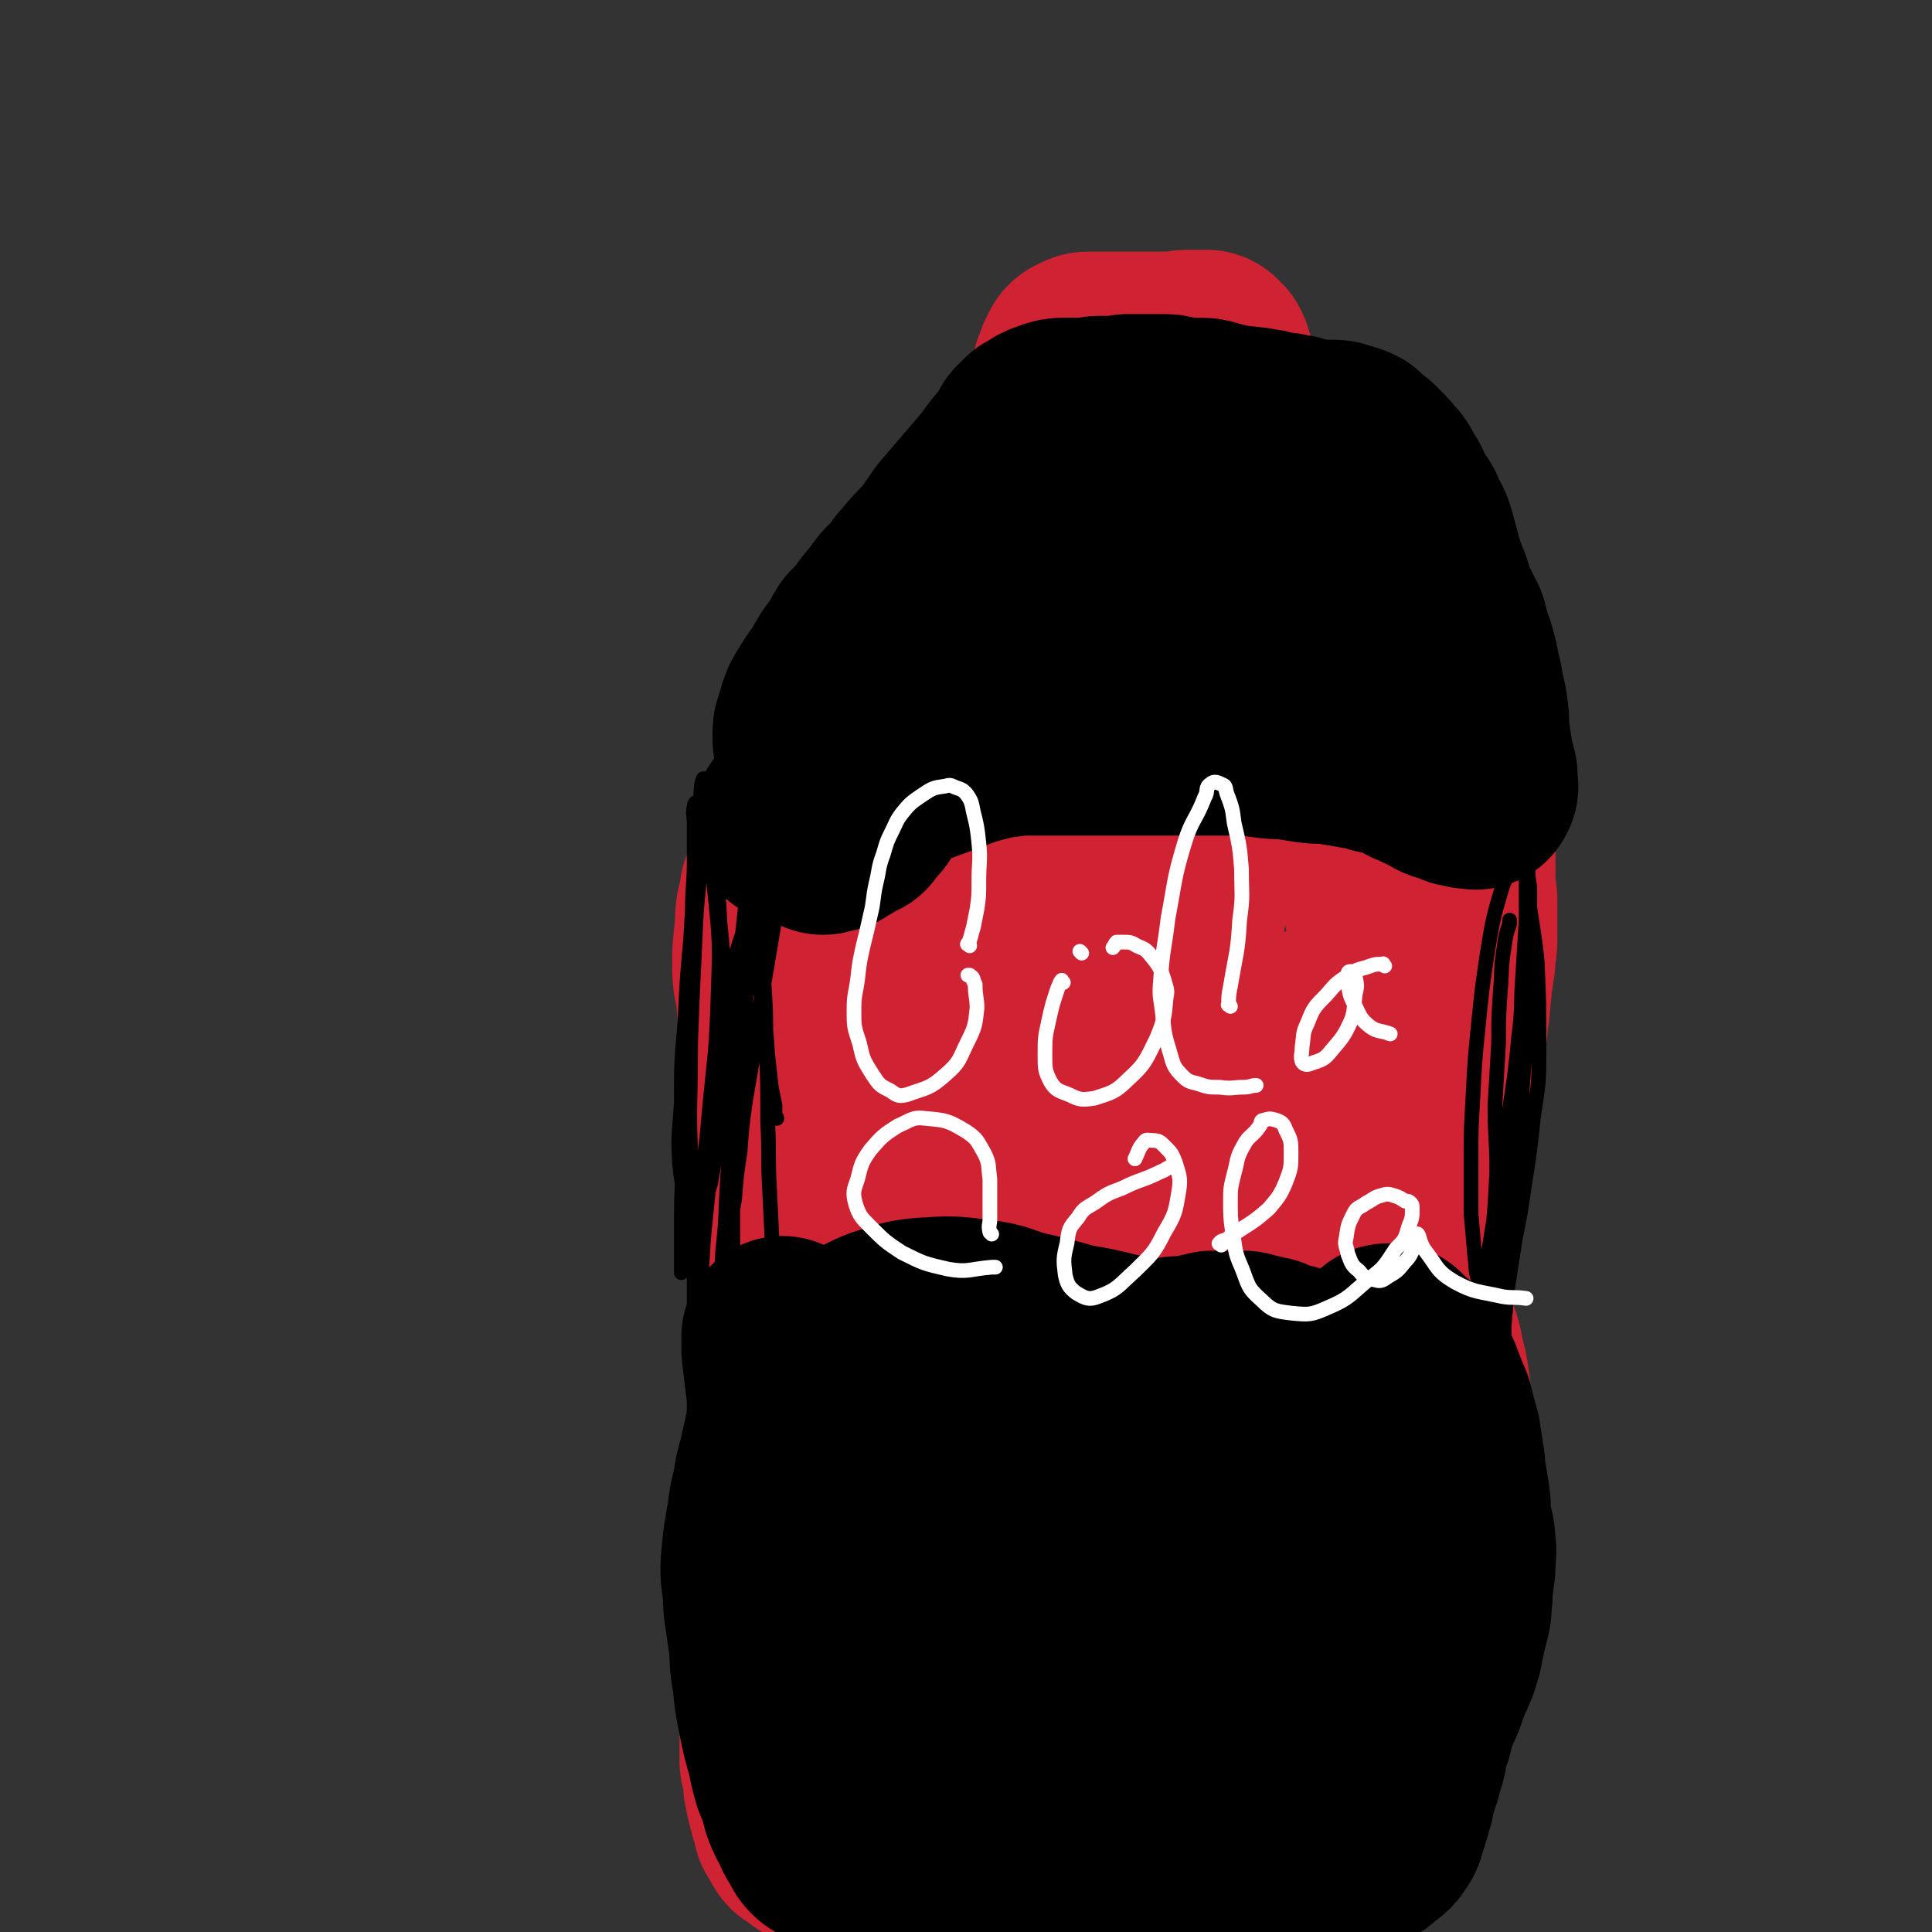 <svg viewBox='0 0 1052 1052' version='1.1' xmlns='http://www.w3.org/2000/svg' xmlns:xlink='http://www.w3.org/1999/xlink'><rect x="0" y="0" width="1052" height="1052" fill="#333333" stroke="none"/><g fill='none' stroke='#CF2233' stroke-width='110' stroke-linecap='round' stroke-linejoin='round'><path d='M441,589c-1,-1 -1,-2 -1,-1 -1,1 0,2 0,4 0,4 0,4 0,8 0,7 0,7 0,15 0,7 0,7 0,15 0,5 0,5 0,10 0,5 0,5 -1,9 0,3 -1,3 -1,7 0,2 0,2 0,5 0,2 0,2 0,5 0,3 0,3 0,6 0,3 0,3 0,6 0,3 0,3 0,7 0,6 0,6 0,11 0,5 0,5 0,10 0,6 0,6 -1,11 0,4 -1,4 -1,7 0,4 0,4 0,7 0,2 0,2 0,5 0,2 0,2 0,4 0,4 0,4 0,7 0,4 -1,4 -1,8 0,5 0,5 0,9 0,5 0,5 -1,10 0,3 -1,3 -1,7 0,3 0,3 0,7 0,2 0,2 0,5 0,4 0,4 0,7 0,4 0,4 0,7 0,4 0,4 0,7 0,4 0,4 0,7 0,4 -1,4 -1,8 0,5 0,5 0,9 -1,5 -1,5 -1,11 -1,4 -1,4 -1,9 0,3 0,3 0,6 0,3 0,3 0,6 0,3 0,3 0,6 0,3 0,3 0,7 0,3 0,3 -1,6 0,3 0,3 -1,6 0,3 -1,3 -1,6 0,3 0,3 -1,6 0,3 0,3 -1,5 0,2 0,2 0,5 0,2 0,2 0,4 0,2 0,2 0,4 0,1 0,1 0,3 0,1 0,1 0,2 0,1 0,1 0,3 0,1 0,1 0,3 0,1 0,1 0,3 0,1 0,1 0,3 0,1 0,1 0,3 0,2 0,2 0,4 0,3 0,3 0,5 0,3 0,3 0,5 0,2 1,2 1,4 1,3 1,3 1,5 0,2 0,2 0,4 1,3 1,3 1,5 1,2 1,2 1,4 1,2 1,2 1,4 1,2 1,2 1,3 1,2 1,2 1,3 0,2 0,2 1,3 1,2 1,1 2,3 0,1 0,1 1,2 0,1 0,1 1,1 1,1 1,1 2,1 1,0 1,0 2,1 1,1 0,1 1,2 1,0 1,0 2,1 1,1 1,1 3,2 1,0 1,0 2,1 1,0 1,0 3,1 1,1 1,1 3,2 2,1 2,0 4,1 2,1 1,1 3,2 2,1 2,1 4,2 1,1 2,1 3,1 2,1 2,1 4,1 2,0 2,0 3,0 2,0 2,1 3,1 2,0 2,0 3,0 2,0 2,0 3,0 2,0 2,0 4,0 2,0 2,0 4,0 3,0 3,0 6,0 4,0 4,0 7,0 3,0 3,0 6,0 4,0 4,0 8,0 3,0 3,0 6,0 4,1 4,1 7,1 3,0 3,0 5,0 3,0 3,0 5,0 3,0 3,0 5,0 2,0 2,0 5,0 2,0 2,0 4,1 3,0 3,0 6,0 2,0 2,0 5,0 3,0 3,1 7,1 3,0 3,0 6,0 2,0 2,1 5,1 3,0 3,0 6,0 3,0 3,0 6,0 2,0 2,0 4,0 2,0 2,0 4,0 2,0 2,0 4,0 2,0 2,0 4,0 2,0 2,0 4,0 2,0 2,0 4,0 2,0 2,0 5,0 2,0 2,0 4,0 1,0 1,0 3,0 2,0 2,0 4,0 2,0 2,0 3,0 2,0 2,0 3,0 2,0 2,0 4,0 2,0 2,0 4,0 2,0 2,0 3,0 2,0 2,0 4,0 2,0 2,0 4,0 1,0 1,0 3,0 1,0 1,0 3,0 1,0 1,0 3,0 1,0 1,0 3,0 1,0 1,0 2,0 2,0 2,0 4,0 2,0 2,0 3,0 2,0 2,0 3,0 1,0 1,0 2,0 1,0 1,0 2,0 0,0 0,0 1,0 1,0 1,0 1,-1 1,0 1,0 2,-1 1,0 1,-1 1,-1 1,-1 1,-1 2,-2 1,-1 1,-1 2,-2 0,-2 0,-2 1,-3 1,-2 2,-2 3,-5 1,-3 1,-3 2,-6 1,-3 0,-3 1,-7 1,-4 1,-4 1,-8 1,-4 1,-4 1,-8 0,-3 0,-3 0,-7 0,-3 0,-3 0,-6 0,-3 0,-3 0,-7 0,-3 0,-3 0,-6 0,-4 0,-4 0,-8 0,-5 0,-5 0,-10 0,-4 0,-4 0,-8 0,-4 0,-4 0,-7 0,-4 0,-4 0,-8 0,-3 0,-3 0,-7 0,-2 0,-2 0,-5 0,-3 0,-3 0,-5 0,-3 0,-3 0,-6 0,-2 0,-2 0,-4 0,-3 0,-3 0,-5 0,-3 0,-3 0,-6 0,-4 0,-4 0,-7 0,-4 0,-4 0,-7 0,-4 0,-4 0,-7 0,-3 1,-3 1,-6 0,-3 0,-3 0,-6 0,-3 0,-3 0,-6 0,-2 0,-2 0,-5 0,-2 0,-2 0,-5 0,-3 0,-3 0,-7 0,-2 0,-3 0,-5 0,-4 1,-4 1,-8 0,-4 0,-5 0,-9 0,-4 0,-4 0,-8 0,-4 0,-4 0,-8 0,-4 0,-4 0,-7 0,-4 0,-4 -1,-8 0,-3 0,-3 -1,-6 0,-3 -1,-3 -1,-5 0,-3 0,-3 0,-6 -1,-2 -1,-2 -1,-5 0,-3 0,-3 0,-6 0,-2 0,-2 0,-4 0,-3 0,-3 0,-5 0,-3 0,-3 0,-6 0,-3 0,-3 0,-6 0,-3 0,-3 0,-6 0,-3 0,-3 0,-6 0,-2 0,-2 0,-4 0,-3 -1,-3 -1,-6 0,-2 0,-2 0,-4 0,-3 0,-3 0,-5 0,-3 0,-3 0,-5 0,-3 0,-3 0,-6 0,-3 0,-3 0,-6 0,-4 0,-4 0,-8 0,-5 0,-5 0,-9 0,-5 0,-5 0,-10 0,-4 0,-4 0,-9 0,-4 0,-5 0,-9 0,-4 -1,-3 -1,-7 0,-4 0,-4 0,-8 0,-4 0,-4 0,-7 0,-4 0,-4 0,-8 0,-4 0,-4 0,-8 0,-3 0,-3 0,-6 0,-3 0,-3 0,-5 0,-2 0,-2 0,-4 0,-2 0,-2 0,-4 0,-1 0,-1 0,-2 0,-1 0,-1 0,-1 0,-1 0,-1 0,-1 '/><path d='M441,594c-1,-1 -1,-1 -1,-1 -1,-2 0,-2 0,-4 -1,-7 -1,-7 -2,-14 -1,-9 -1,-9 -1,-17 0,-12 0,-12 0,-23 0,-10 0,-10 0,-19 0,-5 1,-5 1,-9 0,-3 0,-3 0,-6 0,-2 0,-2 0,-4 0,-1 0,-2 0,-3 1,-3 1,-4 2,-5 1,-1 2,0 2,1 1,8 0,8 0,17 -1,21 -1,21 -3,42 -1,17 -2,17 -4,34 -1,9 0,10 -1,19 0,3 0,3 -1,5 0,1 -1,2 -1,2 -1,-1 -1,-2 -1,-4 -2,-9 -2,-9 -3,-18 -2,-12 -2,-12 -3,-24 -1,-10 -1,-10 -2,-21 -1,-8 -2,-8 -2,-16 0,-8 0,-8 1,-17 1,-7 0,-7 1,-13 1,-4 1,-3 2,-7 0,-2 0,-2 0,-3 1,-2 2,-2 3,-2 1,-1 2,-1 3,-1 0,0 -1,0 -1,1 1,3 1,3 2,7 1,5 1,5 2,9 0,5 0,5 0,9 0,3 0,3 0,6 0,2 0,2 0,4 0,1 0,1 0,2 0,1 0,1 0,2 0,1 0,1 0,1 0,1 0,1 0,2 0,1 0,1 0,2 0,0 0,1 0,1 0,1 0,1 1,1 0,1 0,1 0,3 0,0 0,0 1,1 0,1 0,1 0,3 0,1 0,1 0,2 0,1 1,1 1,2 0,0 0,0 0,1 0,1 0,1 0,1 0,0 0,-1 0,-1 2,-5 2,-5 4,-10 2,-9 2,-9 3,-18 2,-8 2,-8 3,-16 1,-6 0,-6 1,-11 1,-5 2,-5 3,-10 1,-5 1,-5 2,-9 1,-3 1,-3 2,-6 0,-2 0,-2 0,-3 0,-2 0,-2 1,-3 0,-1 0,-1 1,-2 0,0 0,0 0,0 1,-1 0,-1 0,-1 '/></g>
<g fill='none' stroke='#CF2233' stroke-width='55' stroke-linecap='round' stroke-linejoin='round'><path d='M449,493c-1,-1 -2,-1 -1,-1 1,-5 2,-5 4,-9 4,-7 3,-8 9,-14 12,-14 13,-14 28,-25 13,-10 14,-10 28,-19 13,-8 14,-7 27,-15 10,-5 10,-5 20,-11 6,-4 5,-4 11,-8 2,-2 3,-2 5,-3 '/><path d='M425,545c-1,-1 -1,-1 -1,-1 -2,-4 -1,-4 -2,-7 -1,-7 -2,-7 -2,-13 -1,-18 -1,-18 -1,-36 0,-14 -1,-14 2,-27 3,-13 4,-13 9,-26 3,-11 3,-11 8,-21 4,-9 4,-9 10,-17 5,-8 5,-7 11,-14 5,-5 4,-5 9,-10 3,-3 4,-3 7,-5 5,-4 5,-4 10,-7 4,-2 3,-2 7,-4 2,-2 2,-2 5,-2 4,0 4,0 7,0 '/><path d='M442,480c-1,-1 -2,-1 -1,-1 0,-4 0,-4 2,-7 7,-14 7,-14 15,-27 5,-10 5,-9 12,-18 5,-8 5,-8 11,-15 5,-6 5,-6 10,-12 6,-7 7,-7 13,-13 5,-5 5,-5 10,-10 3,-3 3,-3 5,-5 1,-1 1,-1 2,-3 0,-1 0,-1 1,-2 1,-1 2,-1 3,-2 1,-1 1,-2 2,-3 2,-2 2,-2 3,-3 2,-2 2,-2 3,-3 2,-2 2,-2 3,-4 2,-1 1,-2 2,-3 2,-2 2,-2 3,-4 2,-2 2,-2 3,-3 2,-2 2,-1 3,-2 1,-2 1,-2 2,-4 1,-1 1,-1 2,-2 2,-2 1,-2 3,-4 1,-2 1,-2 3,-4 1,-2 0,-2 2,-4 1,-2 1,-2 2,-4 1,-2 1,-2 3,-5 1,-2 1,-2 2,-4 1,-2 0,-2 1,-4 1,-2 1,-2 1,-5 1,-3 0,-3 1,-6 0,-2 1,-2 1,-4 0,-2 0,-2 0,-5 0,-3 0,-3 0,-5 0,-3 0,-3 0,-5 0,-3 0,-3 0,-5 0,-4 0,-4 0,-7 0,-4 0,-4 0,-7 0,-3 0,-3 0,-6 0,-2 0,-2 0,-4 0,-2 0,-2 1,-3 0,-1 1,0 1,0 '/><path d='M738,552c-1,-1 -1,-1 -1,-1 -2,-4 -1,-4 -2,-8 -1,-7 -1,-7 -3,-14 -2,-13 -2,-13 -4,-25 -2,-9 -2,-9 -4,-19 -1,-7 -1,-7 -2,-15 0,-6 0,-6 0,-13 0,-3 0,-3 0,-7 0,-2 0,-2 1,-4 0,0 0,0 1,0 '/><path d='M751,558c-1,-1 -1,-1 -1,-1 -1,-2 -1,-2 -1,-3 -2,-6 -3,-6 -4,-12 -2,-8 -2,-8 -3,-17 -1,-12 0,-12 0,-24 0,-8 0,-8 0,-17 1,-5 1,-5 2,-10 1,-5 1,-5 2,-9 '/><path d='M754,525c-1,-1 -1,-1 -1,-1 -1,-2 0,-2 0,-3 0,-9 0,-9 -1,-18 0,-9 0,-9 -1,-18 -1,-10 -1,-10 -2,-21 -1,-9 -1,-9 -2,-19 -1,-8 -2,-8 -3,-16 -1,-7 -1,-7 -2,-14 -1,-6 -2,-6 -3,-11 -1,-4 -1,-4 -2,-8 -1,-4 -1,-4 -2,-9 -1,-3 -1,-3 -2,-7 -1,-3 -1,-3 -2,-6 -1,-4 -2,-3 -3,-7 -1,-2 -1,-2 -2,-5 -2,-4 -2,-4 -3,-7 -2,-3 -2,-3 -3,-6 -1,-3 -1,-3 -2,-6 -2,-4 -2,-4 -3,-9 -1,-5 -1,-5 -3,-11 -1,-7 -1,-7 -3,-15 -1,-6 -1,-6 -3,-12 0,-5 0,-5 -1,-10 -1,-5 -2,-5 -3,-11 -2,-5 -1,-5 -3,-10 -1,-4 -1,-4 -2,-8 -1,-4 -2,-4 -3,-8 0,-2 0,-2 0,-5 0,-2 0,-2 0,-4 0,-2 0,-2 0,-4 0,-1 0,-1 0,-3 0,-1 0,-1 0,-2 0,-1 0,-2 0,-1 0,0 0,1 0,2 0,2 1,2 1,4 0,3 0,3 0,5 0,2 1,2 1,3 0,2 0,2 0,3 0,1 0,1 0,2 0,1 0,1 0,2 0,0 0,1 0,1 -1,-1 -1,-2 -2,-3 -1,-1 -1,-1 -2,-2 -1,-1 -1,-1 -1,-2 -1,-1 0,-1 -1,-2 0,0 0,0 0,-1 -1,-1 -1,-1 -1,-2 0,-2 0,-2 0,-3 -1,-1 -1,-1 -1,-2 0,-1 0,-1 0,-1 0,-1 0,-1 0,-2 0,0 0,-1 0,0 1,2 1,3 2,6 3,9 3,9 5,19 4,13 5,13 8,27 4,15 2,15 5,31 2,15 3,15 6,30 2,13 2,13 3,27 1,11 0,11 1,22 0,6 0,6 1,13 1,5 1,5 3,10 1,5 1,5 3,11 1,5 0,6 2,11 1,4 1,4 2,8 2,5 2,5 4,11 1,5 1,5 3,11 1,6 1,6 3,12 1,6 0,6 2,12 1,5 1,5 3,10 1,5 2,5 3,10 1,2 1,2 1,5 1,3 0,3 1,6 0,3 1,3 1,6 0,3 0,3 0,6 0,2 0,2 0,4 0,3 0,3 0,5 '/><path d='M618,247c-1,-1 -1,-2 -1,-1 -4,1 -5,1 -8,5 -8,10 -9,10 -14,23 -9,19 -9,20 -12,41 -4,25 -3,25 -4,51 -1,32 0,32 0,65 0,24 0,24 0,49 0,17 0,17 0,34 -1,8 -1,8 -2,16 0,3 0,3 0,6 0,1 0,1 0,2 '/><path d='M611,260c-1,-1 -1,-2 -1,-1 -2,0 -2,1 -4,2 -8,5 -8,5 -15,10 -11,7 -11,7 -21,14 -9,6 -9,7 -17,13 -8,7 -8,7 -17,13 -9,7 -9,7 -18,13 -7,5 -7,5 -14,10 -8,6 -8,5 -15,12 -6,7 -6,7 -11,15 -5,8 -4,8 -8,17 -5,9 -5,9 -8,18 -3,12 -2,13 -5,25 -3,14 -4,13 -7,28 -3,12 -2,12 -5,25 -2,14 -3,14 -5,29 -3,13 -3,13 -5,26 -1,11 0,12 -1,23 -1,13 -1,13 -1,26 0,9 -1,9 1,19 2,15 3,15 6,29 2,15 2,15 5,29 3,16 3,16 6,33 3,16 3,16 6,32 2,14 1,14 3,27 2,13 2,13 3,26 1,12 1,12 2,23 1,8 0,8 1,17 0,5 0,5 1,10 0,3 0,4 1,6 1,1 2,1 3,1 '/><path d='M456,434c-1,-1 -1,-2 -1,-1 -2,2 -2,3 -3,6 -6,14 -9,13 -12,28 -8,29 -7,29 -11,60 -5,47 -6,47 -8,94 -3,51 -3,51 -2,102 0,40 1,40 4,80 1,34 2,34 4,67 1,20 0,20 2,40 1,14 1,14 3,28 2,11 3,11 5,22 1,5 1,5 2,10 0,1 1,1 1,1 '/><path d='M535,421c-1,-1 -1,-2 -1,-1 -3,5 -3,6 -5,12 -7,25 -8,25 -13,50 -6,33 -6,33 -9,67 -4,35 -3,36 -4,71 -2,36 -2,36 -2,72 0,33 1,33 2,66 1,26 0,26 2,52 1,18 2,18 4,36 0,9 -1,9 0,17 0,1 1,1 2,1 '/><path d='M568,430c-1,-1 -1,-2 -1,-1 -3,5 -4,6 -6,12 -4,11 -5,10 -8,21 -8,33 -10,33 -15,66 -7,47 -7,47 -8,94 -1,49 1,49 4,99 3,49 4,49 8,99 3,37 4,37 7,75 2,15 2,15 3,31 '/></g>
<g fill='none' stroke='#CF2233' stroke-width='110' stroke-linecap='round' stroke-linejoin='round'><path d='M601,518c-1,-1 -1,-2 -1,-1 -7,5 -9,5 -14,13 -13,23 -16,23 -21,49 -13,60 -13,61 -16,123 -2,62 -1,63 5,126 5,50 7,50 16,100 5,27 6,26 13,52 2,5 5,12 5,10 -3,-11 -6,-18 -11,-37 -9,-38 -10,-38 -16,-77 -6,-34 -5,-34 -8,-68 -2,-30 -2,-30 -3,-59 -1,-28 0,-28 0,-55 0,-20 0,-20 1,-40 1,-14 1,-14 3,-29 1,-11 1,-11 3,-22 1,-7 1,-7 3,-14 0,-2 0,-3 1,-4 0,0 1,1 1,2 1,11 2,12 1,23 -4,33 -5,33 -11,66 -5,34 -6,34 -11,68 -5,29 -5,29 -9,58 -3,20 -2,20 -4,40 -1,9 0,9 -1,17 0,2 -1,5 -1,4 1,-6 1,-9 2,-17 2,-9 2,-9 4,-17 '/><path d='M639,427c-1,-1 -1,-2 -1,-1 -3,6 -2,7 -4,15 -8,32 -9,32 -16,65 -12,55 -13,55 -21,110 -6,42 -5,43 -8,85 -2,25 -1,25 -1,49 0,14 1,14 1,27 0,11 0,11 -1,21 0,4 0,5 -1,8 0,0 -1,0 -1,0 -1,-2 -1,-3 -2,-5 -3,-20 -5,-20 -6,-40 -2,-30 -1,-30 0,-60 1,-29 2,-29 4,-58 2,-22 3,-22 4,-45 1,-15 1,-15 1,-31 0,-8 0,-8 0,-15 0,-2 0,-4 0,-3 1,4 2,6 3,14 3,21 3,21 4,43 3,34 2,34 4,68 1,34 0,34 3,68 2,26 3,26 6,51 3,21 2,21 5,41 2,12 3,12 5,24 1,5 1,5 2,10 0,1 1,2 1,2 0,-3 0,-4 0,-8 1,-23 2,-23 3,-47 1,-31 1,-31 1,-62 0,-25 0,-25 -1,-50 -1,-19 -3,-19 -4,-38 -2,-15 -1,-15 -2,-30 -1,-7 -1,-7 -2,-14 0,-2 0,-5 0,-4 1,3 0,6 1,13 4,20 5,20 8,40 5,27 4,28 7,56 4,30 4,30 9,61 3,27 4,27 7,54 2,20 2,20 3,40 0,13 2,14 0,27 -1,8 -1,10 -6,15 -2,3 -6,4 -8,1 -7,-9 -6,-12 -9,-25 -7,-28 -7,-28 -12,-57 -4,-25 -4,-25 -7,-51 -3,-17 -2,-17 -3,-34 0,-7 -1,-8 1,-14 0,-1 2,-1 3,0 1,1 0,2 0,4 3,13 4,13 7,25 4,16 5,16 8,32 4,22 3,23 6,45 3,18 4,18 6,37 2,23 2,23 3,46 1,26 0,26 0,51 0,15 3,16 1,30 -1,7 -2,11 -7,13 -5,2 -7,-1 -12,-5 -17,-12 -16,-13 -32,-27 -16,-14 -15,-17 -32,-29 -15,-10 -16,-9 -32,-15 -13,-5 -13,-4 -26,-7 -8,-3 -9,-2 -17,-4 -5,-2 -5,-2 -9,-4 -1,0 -4,-1 -2,-1 4,-3 7,-3 14,-4 11,-1 11,-2 21,-1 12,0 12,1 23,3 9,2 9,3 16,6 5,2 4,3 8,6 1,1 1,1 2,3 0,1 0,2 -1,2 -1,0 -1,0 -2,-1 -8,-10 -9,-10 -14,-22 -10,-22 -10,-22 -15,-45 -6,-32 -5,-33 -7,-65 -2,-38 -1,-38 0,-75 1,-37 1,-37 5,-73 3,-31 5,-31 9,-62 3,-22 2,-23 5,-45 2,-12 1,-13 3,-25 1,-5 2,-5 4,-10 1,-2 2,-3 3,-3 0,-1 -1,1 -1,1 4,5 6,4 9,9 8,12 8,12 13,25 7,17 6,17 11,35 5,19 5,19 10,38 3,15 2,15 6,30 2,7 2,8 6,14 1,3 1,3 4,4 2,1 4,2 5,0 3,-5 1,-7 2,-14 5,-20 5,-20 10,-39 5,-22 6,-22 10,-45 5,-21 5,-21 8,-42 4,-21 4,-21 7,-41 3,-19 4,-19 5,-38 1,-15 1,-15 -1,-31 -1,-10 -2,-10 -4,-20 -2,-10 -1,-10 -4,-20 -2,-11 -3,-10 -6,-21 -2,-8 -2,-8 -5,-16 -2,-5 -2,-5 -5,-10 -1,-2 0,-3 -2,-4 -1,-1 -2,-1 -3,-1 -1,0 0,1 0,1 1,13 1,13 2,25 4,30 6,30 9,59 4,35 2,36 5,71 2,27 2,27 5,55 1,14 1,14 3,29 0,3 2,7 2,6 -1,-2 -2,-6 -2,-12 -2,-15 -3,-15 -4,-29 -2,-21 -1,-21 -1,-43 0,-23 1,-23 1,-47 1,-21 1,-21 2,-43 0,-18 1,-18 1,-36 0,-14 0,-14 0,-28 0,-9 0,-9 -1,-18 0,-8 -1,-8 -1,-17 0,-7 0,-7 0,-14 0,-4 0,-4 0,-8 0,-1 0,-2 1,-3 0,0 1,-1 2,0 5,12 5,13 9,26 8,20 8,20 14,40 5,19 6,19 10,38 2,15 2,15 3,31 1,9 0,9 1,18 0,3 0,3 1,6 0,1 1,3 2,3 0,-1 -1,-2 -2,-3 -1,-5 0,-5 -1,-9 -2,-9 -2,-9 -3,-18 -2,-13 -2,-13 -4,-25 -2,-14 -2,-14 -4,-27 -2,-13 -2,-13 -4,-25 -2,-11 -2,-11 -5,-21 -2,-8 -3,-8 -6,-15 -2,-5 -2,-5 -5,-9 0,-1 0,-1 -1,-2 0,-1 0,-1 -1,-2 -1,-1 -1,-1 -2,-3 0,-1 -1,-1 -2,-2 -1,-1 -1,-1 -3,-2 -1,-1 -1,-1 -3,-3 -1,-1 -1,-1 -2,-3 -1,-2 -1,-2 -3,-4 -1,-1 -2,-1 -3,-3 -1,-2 -1,-2 -2,-4 -1,-2 -1,-2 -3,-4 -1,-2 -2,-2 -3,-4 -1,-2 -1,-2 -2,-4 -2,-2 -2,-2 -3,-5 -1,-2 -1,-2 -2,-4 -1,-2 -1,-2 -1,-3 -1,-2 -2,-2 -3,-4 -1,-2 -1,-2 -2,-4 -1,-2 0,-2 -1,-4 -1,-1 -1,-1 -2,-3 0,-1 0,-2 -1,-3 -1,-2 -1,-2 -1,-4 0,-2 0,-2 0,-4 0,-1 -1,-1 -1,-3 0,-1 0,-1 0,-3 0,-1 0,-1 0,-2 0,-1 0,-1 0,-2 0,-1 0,-1 0,-2 0,-1 0,-1 -1,-2 -1,-1 -1,-1 -1,-1 -1,-1 -1,-1 -1,-1 -1,-1 -1,-1 -1,-1 0,0 0,-1 0,-1 0,0 -1,0 -1,0 -1,0 -1,0 -1,1 -1,1 -2,1 -2,3 -2,2 -2,2 -2,5 -1,6 0,6 0,12 0,8 0,8 0,16 0,7 0,7 0,14 -1,6 -1,6 -2,12 0,5 0,5 0,10 0,4 -1,4 -1,8 -1,4 -1,4 -1,8 0,2 0,2 0,5 0,2 0,2 0,4 0,1 0,1 0,2 0,1 0,1 0,3 0,0 0,0 0,1 0,0 0,1 0,0 0,-1 -1,-2 -1,-5 -1,-3 0,-3 -1,-6 -1,-5 -1,-5 -2,-9 -1,-4 -1,-4 -1,-8 -1,-5 -1,-5 -1,-10 0,-5 0,-5 0,-10 0,-6 0,-6 0,-12 0,-5 0,-5 0,-11 0,-3 0,-3 0,-7 0,-3 0,-3 0,-6 0,-2 0,-2 0,-5 0,-2 0,-2 0,-5 0,-2 0,-2 1,-4 0,-2 0,-2 1,-4 1,-2 1,-2 1,-3 1,-2 1,-2 2,-4 1,-1 1,0 3,-1 1,-1 0,-1 2,-1 0,0 1,0 2,0 1,0 1,0 3,0 1,0 1,0 3,0 2,0 2,0 4,0 2,0 2,0 4,0 2,0 2,0 4,0 2,0 2,0 5,0 2,0 2,0 4,0 1,0 1,0 3,0 1,0 1,0 3,0 2,0 2,0 4,0 2,0 2,0 4,0 2,0 2,0 3,0 2,0 2,0 4,0 2,0 2,-1 3,-1 2,0 2,0 3,0 1,0 1,0 2,0 2,0 2,0 3,0 1,0 1,0 2,0 1,0 1,0 1,0 1,1 1,1 2,2 1,2 1,2 1,4 2,4 2,4 2,7 2,5 2,5 2,11 2,6 1,6 2,13 2,7 2,7 4,13 1,6 1,6 2,12 0,4 0,4 1,8 1,4 1,4 2,8 1,2 0,2 1,5 0,2 0,2 1,4 0,2 0,2 1,4 0,1 0,1 1,2 0,0 1,0 1,1 0,0 0,1 0,1 1,-3 2,-3 2,-6 1,-3 0,-3 0,-6 0,-3 0,-3 0,-6 0,-5 0,-5 -1,-9 -1,-5 -1,-5 -2,-9 -1,-4 -1,-4 -2,-7 -1,-2 0,-2 -1,-4 0,-1 -1,-1 -1,-2 0,-1 0,-1 0,-3 0,-1 0,-1 0,-2 0,0 0,-1 0,0 0,0 0,1 1,2 1,3 1,3 2,6 3,5 4,5 7,10 3,5 3,5 6,9 4,5 3,5 7,10 4,5 4,5 8,9 4,5 4,5 8,10 3,4 3,4 5,8 4,4 4,4 7,8 3,4 3,4 6,7 4,4 4,4 8,8 3,3 3,3 6,7 2,3 2,3 5,6 2,2 2,2 3,4 3,2 3,2 4,5 2,2 2,2 4,5 2,3 2,3 4,6 1,3 1,3 3,5 1,2 1,2 2,5 1,2 1,3 2,5 1,3 1,3 3,6 0,1 0,1 1,3 1,3 0,3 1,5 0,3 0,3 1,6 0,2 0,2 1,4 0,2 0,2 1,4 0,2 1,2 1,3 1,2 1,2 1,4 0,3 0,3 0,5 1,2 1,2 1,4 1,2 1,2 2,5 0,1 0,2 0,4 0,2 1,2 1,4 1,2 1,2 1,4 0,2 0,2 1,5 0,3 0,3 0,5 0,3 1,3 1,5 0,3 0,3 0,6 0,3 1,3 1,6 0,3 1,3 1,6 0,3 0,3 0,6 0,2 0,2 0,5 0,3 0,3 0,6 0,2 0,2 0,5 0,4 1,4 1,7 0,4 0,4 0,7 0,4 0,4 0,7 0,4 0,4 0,8 0,5 -1,5 -1,10 0,4 -1,4 -1,8 -1,4 -1,4 -1,8 -1,4 0,4 -1,8 0,4 0,4 -1,8 0,4 0,4 -1,8 -1,4 -1,4 -2,9 -1,4 -1,4 -2,8 -2,4 -2,4 -4,8 -1,4 -1,4 -3,7 -1,4 -1,4 -3,7 -1,3 -1,3 -2,6 -1,3 -2,2 -3,5 -1,2 -1,2 -2,5 -1,2 -1,2 -2,4 -1,2 -1,2 -2,4 0,2 0,3 -1,5 -1,2 -1,2 -2,4 -1,2 0,2 -1,5 -1,2 0,2 -1,4 0,2 -1,2 -1,4 0,2 0,2 0,4 0,2 0,2 0,4 0,2 0,2 0,3 0,2 0,2 0,3 0,2 0,2 0,3 0,1 -1,1 -1,2 0,0 0,0 0,1 '/><path d='M577,272c-1,-1 -1,-2 -1,-1 -1,0 -1,1 -2,1 -2,1 -2,1 -5,1 -3,1 -3,1 -6,2 -3,2 -3,2 -7,3 -2,1 -2,1 -5,2 -2,0 -2,0 -4,2 -2,1 -2,1 -5,3 -2,1 -2,1 -4,2 -2,1 -2,1 -4,3 -3,1 -3,2 -5,4 -3,3 -3,3 -6,6 -5,5 -5,5 -9,10 -4,4 -4,4 -7,7 -3,3 -3,3 -7,7 -3,3 -3,3 -6,6 -3,3 -3,4 -6,7 -3,4 -4,4 -7,8 -3,5 -3,5 -6,10 -2,4 -2,4 -4,8 -3,6 -3,6 -5,11 -2,5 -2,5 -5,10 -2,4 -1,4 -4,9 -2,5 -2,5 -5,10 -2,6 -2,6 -4,12 -3,6 -3,6 -5,13 -2,7 -2,7 -4,14 -2,8 -2,8 -4,15 -1,5 0,5 -1,9 -2,7 -2,7 -4,15 -2,8 -2,8 -3,17 -1,8 0,8 -1,16 0,8 -1,8 -1,16 -1,10 -1,10 -1,21 0,10 0,10 0,20 0,8 1,8 1,17 1,11 0,11 1,22 1,11 1,11 3,22 2,9 1,9 3,18 2,7 2,7 4,15 3,8 3,8 6,17 2,7 2,7 5,14 2,5 2,5 3,10 2,4 2,4 4,8 1,3 2,3 4,7 1,3 1,3 3,6 1,2 0,2 2,5 1,2 1,2 3,5 1,2 1,2 3,4 1,3 1,3 3,5 1,3 1,2 3,5 1,3 1,3 3,6 2,3 2,3 4,6 2,3 2,4 5,7 3,5 3,4 6,9 2,3 1,3 3,6 1,3 1,3 3,6 1,2 1,2 3,5 3,4 3,4 6,8 9,13 9,14 18,27 '/><path d='M754,663c-1,-1 -2,-2 -1,-1 0,2 1,3 2,7 3,9 3,9 5,18 2,6 3,6 4,12 2,6 2,6 3,12 2,7 2,7 4,14 2,7 3,7 4,15 2,7 2,7 3,14 1,7 1,7 1,15 0,8 0,8 0,17 0,7 0,7 0,15 -1,6 -1,6 -1,13 0,5 0,5 0,10 -2,7 -2,7 -4,14 -1,6 -1,6 -3,12 -1,6 -2,5 -4,11 -1,3 0,3 -2,6 -1,4 -1,4 -3,8 -2,6 -2,6 -5,11 -3,7 -3,7 -5,13 -3,5 -3,5 -5,11 -3,5 -2,5 -5,10 -2,5 -2,4 -4,9 -3,5 -3,5 -5,10 -2,4 -1,4 -3,8 -1,4 -2,4 -3,8 -1,4 -1,4 -2,8 -1,5 -1,5 -2,9 -1,5 -1,5 -3,9 -2,4 -2,4 -3,8 -1,4 -1,4 -2,7 -1,3 -2,3 -3,6 -1,2 -1,2 -1,3 -1,2 -1,2 -1,4 -1,3 0,3 -1,5 0,2 -1,2 -1,5 0,2 0,2 0,5 0,2 0,2 0,3 0,2 0,2 0,4 0,3 0,3 0,5 0,3 0,3 0,6 0,2 0,2 0,5 0,2 0,2 0,5 0,2 0,2 0,4 0,1 0,1 0,3 1,9 2,9 3,19 2,11 2,12 3,23 '/><path d='M691,754c-1,-1 -1,-2 -1,-1 -1,9 -1,10 -1,20 1,87 -1,87 3,173 3,48 6,48 11,96 '/></g>
<g fill='none' stroke='#000000' stroke-width='110' stroke-linecap='round' stroke-linejoin='round'><path d='M433,755c-1,-1 -2,-1 -1,-1 1,-2 2,-2 5,-3 3,-2 3,-2 6,-4 4,-3 4,-3 9,-6 3,-2 3,-2 6,-4 4,-3 4,-3 9,-6 7,-4 7,-5 15,-8 10,-3 10,-4 21,-5 15,-1 15,-1 30,1 11,1 11,3 23,6 13,3 13,3 27,7 12,2 12,2 24,5 10,2 10,2 19,3 8,0 8,0 15,-1 5,0 5,0 10,-1 5,-1 5,-1 9,-2 1,0 1,0 3,0 0,0 0,0 0,0 2,0 2,0 3,0 2,0 2,0 3,0 2,0 2,0 3,0 1,0 1,0 2,0 2,0 2,0 3,0 2,0 2,1 4,1 2,1 2,0 4,1 2,1 2,1 5,1 2,1 2,1 4,2 2,1 2,0 4,1 2,1 2,1 4,1 2,1 2,1 4,2 2,2 2,2 4,3 3,3 3,3 5,5 2,3 2,3 5,6 3,4 3,3 5,8 2,3 2,4 3,7 1,3 0,3 1,6 1,4 1,4 1,7 0,4 0,4 0,8 0,3 1,3 1,7 0,4 0,4 0,8 0,3 0,3 0,7 0,3 0,3 0,7 0,3 0,3 0,7 0,3 0,3 0,7 0,3 0,3 0,6 0,2 0,2 0,4 0,2 0,2 0,4 0,3 0,3 0,5 0,2 0,2 0,4 0,2 0,2 0,4 0,3 0,3 0,5 0,3 0,3 0,5 -1,5 -1,5 -1,9 -1,6 -1,6 -1,11 -1,7 -1,7 -2,13 -1,5 -1,5 -3,10 -1,5 -2,5 -4,10 -1,3 -1,3 -3,7 -1,3 0,3 -1,7 -1,3 -1,3 -1,6 -1,4 0,4 -1,8 0,3 -1,3 -1,6 0,3 0,3 0,6 0,3 0,3 0,5 0,1 0,1 0,3 0,1 1,2 2,1 1,-2 0,-3 1,-6 3,-8 4,-7 8,-15 4,-10 4,-10 8,-19 4,-13 4,-13 8,-26 3,-11 3,-11 6,-22 2,-9 2,-9 3,-17 1,-7 1,-7 2,-14 2,-9 2,-9 4,-19 2,-7 2,-7 3,-14 1,-6 1,-6 2,-12 0,-3 0,-3 0,-5 0,-5 -1,-5 -1,-10 0,-5 0,-5 0,-10 0,-4 0,-4 0,-9 0,-4 0,-4 0,-8 0,-4 0,-4 -1,-8 -1,-5 -1,-5 -1,-9 -1,-3 -1,-3 -1,-7 0,-3 -1,-3 -1,-6 0,-1 0,-1 0,-2 0,-1 0,-1 0,-2 0,-2 0,-2 0,-3 0,-1 0,-1 0,-1 0,-1 0,-1 1,-1 0,0 1,0 1,0 1,1 1,1 3,3 3,3 4,3 7,6 4,6 4,6 7,11 3,8 3,8 6,15 2,8 2,8 4,15 1,7 1,7 2,13 1,5 0,5 1,9 1,6 1,6 2,12 1,7 0,7 1,13 1,6 2,6 2,11 1,6 0,6 0,12 0,5 -1,5 -1,9 -1,5 0,6 -1,11 0,4 0,4 -1,8 -1,4 -1,4 -2,8 -1,5 -1,5 -2,10 -2,7 -2,7 -5,13 -2,5 -2,5 -4,11 -2,5 -3,5 -5,10 -1,4 0,4 -2,8 0,2 0,2 -1,4 -1,3 -1,3 -2,6 0,3 0,3 -1,7 -1,3 -1,3 -2,7 -1,3 -1,3 -2,6 -1,3 -1,3 -2,6 0,3 0,3 -1,5 -1,2 0,2 -1,4 0,1 -1,1 -1,3 0,1 0,1 -1,3 0,1 0,1 -1,3 0,1 0,2 -1,3 -1,1 -1,2 -2,3 -2,2 -2,1 -4,3 -3,3 -3,3 -7,5 -4,3 -5,2 -9,4 -5,3 -5,3 -10,5 -5,2 -5,2 -10,4 -3,2 -3,2 -6,3 -4,2 -4,2 -8,3 -4,2 -3,2 -7,3 -5,1 -5,1 -9,1 -3,0 -3,0 -7,0 -3,0 -3,0 -7,0 -5,0 -5,-1 -10,-1 -5,-1 -5,-2 -9,-2 -5,-1 -5,-1 -10,-2 -4,-1 -4,0 -8,-1 -6,-1 -6,-2 -12,-2 -6,-1 -6,0 -12,0 -4,0 -4,-1 -9,-1 -5,0 -5,0 -10,0 -4,0 -4,-1 -8,-1 -4,0 -4,0 -9,0 -5,0 -5,0 -10,0 -4,0 -4,0 -7,0 -4,0 -4,0 -8,0 -3,0 -3,0 -6,0 -3,0 -3,0 -6,0 -3,0 -3,-1 -5,-1 -3,0 -3,0 -7,0 -3,0 -3,-1 -6,-1 -2,0 -2,0 -4,-1 -2,0 -2,0 -5,0 -2,0 -2,0 -4,-1 -3,0 -3,-1 -5,-1 -3,-1 -3,0 -6,-1 -2,0 -2,0 -4,-1 -2,0 -2,0 -5,-1 -2,0 -2,0 -5,-1 -2,-1 -2,-1 -4,-1 -2,-1 -2,0 -5,-1 -2,0 -2,0 -4,-1 -2,0 -2,0 -4,-1 -2,-1 -2,0 -4,-1 -2,-1 -2,-1 -3,-1 -1,-1 -1,-1 -2,-1 -2,-1 -2,-1 -3,-2 -2,-2 -1,-2 -2,-4 -2,-3 -3,-3 -4,-7 -3,-5 -3,-5 -5,-10 -2,-8 -2,-8 -5,-15 -2,-7 -2,-7 -3,-13 -3,-10 -3,-10 -5,-20 -2,-10 -2,-10 -3,-21 -2,-9 -1,-9 -2,-19 -1,-7 -1,-7 -2,-14 -1,-6 -1,-6 -1,-12 -1,-10 -2,-10 -1,-20 1,-10 1,-10 3,-21 1,-8 1,-8 3,-16 1,-7 1,-7 3,-14 2,-9 2,-9 4,-18 1,-7 1,-8 1,-15 0,-5 0,-5 0,-11 0,-3 0,-3 0,-5 0,-2 0,-2 0,-4 0,-3 0,-3 0,-6 0,-2 0,-2 -1,-5 0,-2 0,-2 -1,-3 0,-1 -1,-2 -1,-2 0,0 0,0 0,1 0,3 0,3 0,6 2,17 2,17 4,33 3,22 3,22 5,44 4,25 3,25 7,49 4,19 5,19 10,37 4,14 3,15 9,29 5,10 5,10 11,19 5,7 5,7 11,14 4,4 4,4 9,8 1,1 1,0 2,0 3,1 3,1 5,1 3,0 3,0 5,-1 6,-4 7,-4 11,-9 6,-8 7,-8 10,-19 5,-16 5,-16 7,-33 2,-17 1,-17 1,-34 0,-14 0,-14 0,-29 0,-13 0,-13 0,-25 0,-9 -1,-9 -1,-18 0,-4 0,-4 0,-9 0,-1 -1,-1 -1,-3 0,0 0,-1 0,0 -1,1 -1,2 -2,4 -2,11 -2,11 -3,23 -2,18 -2,18 -2,36 0,13 -1,13 1,25 1,11 1,12 4,22 2,7 1,7 4,13 2,2 2,3 5,4 3,1 3,1 6,0 4,-1 5,-2 8,-5 6,-5 5,-6 10,-12 3,-6 4,-6 6,-12 5,-12 6,-12 8,-25 3,-13 2,-14 3,-27 1,-11 1,-11 1,-22 1,-7 1,-7 2,-15 0,-5 1,-5 1,-10 0,-2 1,-3 0,-5 0,-1 -1,-2 -1,-1 -1,0 0,1 0,3 0,8 0,8 0,15 1,17 1,17 2,33 1,23 0,23 3,46 1,19 1,19 5,38 2,12 2,12 7,23 3,6 4,7 9,10 4,3 5,3 10,2 2,0 2,-2 4,-4 9,-10 10,-9 17,-20 8,-13 7,-14 12,-30 5,-14 5,-14 8,-30 3,-13 2,-14 3,-28 1,-11 1,-11 2,-22 1,-7 1,-7 2,-14 0,-4 0,-4 0,-7 0,-2 0,-4 0,-4 0,-1 0,1 0,2 0,7 0,7 0,14 1,13 1,13 2,26 1,12 1,12 2,25 1,10 1,10 2,19 2,9 2,9 3,18 1,5 1,5 3,10 0,2 0,2 2,4 1,1 1,1 3,2 1,1 2,1 3,0 1,0 0,-1 0,-1 1,-4 2,-4 2,-8 1,-6 0,-6 0,-12 0,-13 0,-13 0,-25 0,-13 0,-13 0,-25 0,-7 0,-7 0,-13 0,-2 0,-2 0,-4 0,-2 0,-3 1,-3 1,0 1,2 2,4 '/><path d='M433,449c-1,-1 -2,-1 -1,-1 0,-1 0,-1 1,-2 1,-2 1,-2 3,-4 6,-4 7,-4 14,-8 10,-5 10,-4 20,-8 11,-4 11,-4 22,-8 9,-3 9,-3 17,-6 8,-3 8,-3 16,-6 7,-2 7,-2 15,-4 7,-1 7,-1 15,-2 4,0 4,0 9,0 8,0 8,0 16,0 10,0 10,0 20,0 8,0 8,0 16,0 6,0 6,0 11,0 7,0 7,0 14,0 9,0 9,0 18,0 8,0 8,0 15,0 7,0 7,0 13,1 7,1 7,1 13,1 7,1 7,1 13,2 7,1 7,0 13,1 6,1 6,1 12,2 4,1 4,0 8,1 2,1 2,1 5,2 2,0 2,0 5,1 2,1 2,0 4,1 3,1 3,1 5,2 3,1 3,2 5,3 2,1 3,0 4,1 2,1 2,1 3,2 1,1 1,0 3,1 1,0 1,0 2,1 1,1 1,1 3,2 1,1 1,1 3,1 2,1 2,0 4,1 1,1 1,1 3,2 1,0 1,0 2,0 2,0 1,1 3,1 1,0 1,0 2,0 1,0 2,1 2,0 1,-1 0,-1 0,-2 0,-2 0,-2 0,-5 -1,-4 -1,-4 -2,-8 -1,-6 -1,-6 -2,-13 -1,-6 0,-6 -1,-13 -1,-8 -2,-8 -3,-16 -2,-6 -1,-6 -3,-13 -1,-4 -1,-4 -3,-9 -1,-4 -1,-4 -2,-8 -2,-4 -2,-4 -4,-8 -2,-4 -2,-4 -4,-8 -1,-4 0,-4 -2,-7 -1,-3 -1,-3 -2,-6 -1,-3 -1,-3 -2,-6 -1,-4 -1,-4 -2,-8 -1,-3 -1,-4 -2,-7 -1,-3 -1,-3 -3,-6 -1,-2 -1,-2 -2,-5 -1,-2 -2,-2 -3,-4 -1,-2 -1,-2 -2,-4 -1,-2 -1,-2 -2,-4 -1,-3 -2,-3 -3,-5 -1,-2 -1,-2 -2,-4 -1,-2 -2,-1 -3,-3 -1,-1 -1,-2 -2,-3 -2,-2 -2,-2 -3,-3 -1,-1 -1,-1 -2,-2 -2,-1 -2,-1 -3,-2 -1,-1 -1,-1 -2,-2 -1,-1 -1,-1 -2,-2 -2,-1 -2,-1 -3,-1 -2,-1 -2,-1 -4,-1 -2,-1 -1,-1 -3,-1 -2,0 -2,0 -3,0 -2,0 -2,0 -3,0 -1,0 -1,0 -3,0 -1,0 -1,0 -2,0 -1,0 -1,0 -3,-1 -1,0 -1,0 -3,0 -1,0 -1,-1 -3,-1 -1,-1 -1,-1 -3,-1 -2,0 -2,0 -4,-1 -2,0 -2,0 -4,0 -2,0 -2,-1 -4,-1 -2,-1 -2,-1 -5,-1 -3,-1 -3,-1 -6,-1 -3,-1 -3,0 -7,-1 -3,0 -3,0 -6,-1 -4,-1 -4,-1 -8,-2 -3,-1 -3,-1 -6,-1 -4,0 -4,0 -8,0 -3,0 -3,-1 -6,-1 -3,-1 -3,-1 -6,-1 -3,0 -4,0 -7,0 -3,0 -3,0 -6,0 -3,0 -3,0 -6,0 -3,1 -3,1 -6,1 -2,0 -2,0 -5,0 -2,0 -2,0 -5,0 -2,1 -2,1 -5,1 -3,0 -3,0 -6,0 -4,0 -4,0 -7,0 -3,0 -3,0 -6,1 -3,1 -3,1 -5,2 -3,2 -3,2 -5,3 -2,2 -2,2 -4,4 -2,4 -2,4 -4,7 -6,7 -6,7 -11,14 -6,7 -6,7 -12,14 -6,7 -6,7 -12,14 -5,7 -5,8 -11,15 -5,5 -5,5 -10,11 -4,4 -3,5 -7,9 -2,3 -3,2 -5,5 -2,2 -1,3 -2,5 -1,1 -1,1 -1,1 -2,2 -3,1 -4,3 -2,2 -2,3 -3,5 -2,2 -2,2 -4,4 -2,2 -2,2 -4,4 -2,3 -2,4 -4,7 -2,3 -2,3 -5,7 -3,5 -3,5 -6,10 -3,4 -3,4 -6,9 -2,3 -2,3 -3,6 -1,2 0,2 -1,4 0,1 -1,1 -1,3 -1,2 -1,2 -1,4 0,1 0,1 0,3 0,0 0,1 0,1 1,-1 2,-2 4,-4 6,-5 6,-5 12,-11 7,-6 6,-7 13,-13 7,-8 7,-8 14,-15 7,-6 7,-6 14,-12 7,-5 7,-5 15,-9 8,-4 8,-5 18,-8 8,-3 9,-3 18,-5 10,-2 10,-2 20,-4 8,-1 8,-1 17,-2 7,-1 7,0 14,0 5,0 5,0 9,0 6,0 6,0 11,1 8,1 8,1 15,2 8,0 8,0 17,1 9,0 9,0 17,1 6,0 6,0 12,1 4,0 4,0 9,0 2,0 2,0 5,0 2,1 2,1 5,1 2,0 2,0 3,0 2,0 2,0 4,0 2,0 2,0 3,0 2,0 2,0 4,0 0,0 0,0 1,0 0,0 1,0 1,0 -1,0 -1,0 -2,0 -3,0 -3,0 -5,-1 -3,0 -3,0 -5,-1 -2,0 -2,0 -3,-1 -1,0 -1,0 -2,-1 -1,0 -2,0 -1,0 2,-1 4,-2 8,-2 6,-1 6,0 13,0 6,0 6,0 11,0 3,0 3,0 6,0 2,0 2,0 3,0 1,0 1,1 1,2 -1,0 -2,0 -3,0 -8,2 -8,2 -16,3 -11,2 -11,2 -22,3 -16,2 -16,2 -32,4 -15,1 -15,2 -30,3 -13,2 -13,2 -27,3 -13,2 -13,1 -27,3 -10,1 -10,1 -20,3 -10,2 -10,2 -20,4 -8,2 -8,2 -15,3 -4,1 -4,2 -8,3 -1,0 -1,-1 -2,0 -1,0 -1,1 -2,2 -1,2 -1,2 -2,4 -1,4 -2,4 -3,7 -3,4 -3,4 -5,8 -2,4 -2,4 -4,8 -2,5 -2,4 -5,9 -2,4 -2,4 -5,8 -4,6 -4,6 -8,12 -4,6 -3,6 -7,12 -3,5 -3,5 -6,10 -2,4 -2,4 -5,7 -2,2 -2,2 -3,4 -1,0 -1,0 -2,0 0,0 0,0 -1,1 -2,1 -2,1 -3,2 -1,1 -1,1 -2,1 -2,1 -2,1 -3,2 -1,1 -1,1 -2,1 -2,0 -2,0 -3,0 -1,1 0,1 -1,1 '/></g>
<g fill='none' stroke='#000000' stroke-width='8' stroke-linecap='round' stroke-linejoin='round'><path d='M429,436c-1,-1 -1,-2 -1,-1 -2,3 -2,4 -3,8 -5,15 -6,15 -10,31 -4,11 -4,11 -7,23 -3,11 -4,11 -7,22 -2,10 -3,10 -4,20 -1,13 0,13 0,26 0,14 1,14 1,27 0,7 0,7 0,15 0,11 1,11 1,22 0,11 0,11 0,22 0,9 0,9 0,18 0,10 0,10 1,21 1,9 1,9 3,18 1,6 1,6 3,13 2,5 2,5 5,11 2,4 3,4 5,8 1,2 1,3 2,5 1,2 1,2 2,3 1,1 1,0 2,0 0,0 0,0 0,-1 0,-12 0,-12 0,-24 0,-17 0,-17 -1,-35 -1,-21 -1,-21 -2,-41 -1,-18 0,-18 -1,-36 0,-22 0,-22 -1,-45 0,-15 0,-15 -1,-31 0,-11 -1,-11 -1,-21 0,-11 1,-11 1,-23 0,-11 0,-11 0,-22 1,-13 0,-13 2,-25 1,-10 1,-10 4,-20 2,-6 2,-6 5,-11 1,-2 1,-2 2,-3 1,0 1,0 1,1 3,12 5,12 4,23 -3,30 -5,30 -11,60 -5,30 -5,30 -10,59 -3,23 -3,23 -7,46 -2,14 -2,14 -3,28 -2,13 -2,13 -3,26 -2,11 -2,11 -3,21 -1,10 -2,10 -2,19 0,6 0,6 0,12 0,2 0,2 0,4 0,1 -1,3 -1,2 -1,-6 -1,-8 -1,-15 0,-16 1,-16 2,-31 1,-23 1,-23 3,-45 3,-25 3,-25 5,-50 3,-22 3,-22 5,-45 1,-18 1,-18 2,-37 0,-13 0,-13 0,-26 0,-9 0,-9 0,-18 0,-5 -1,-5 -1,-10 0,-1 0,-2 0,-2 0,-1 0,1 0,2 0,13 1,13 0,25 -3,35 -3,35 -7,69 -5,39 -6,39 -11,78 -4,30 -4,30 -7,59 -2,19 -1,19 -3,38 -1,11 -2,11 -3,21 0,2 0,4 0,4 0,-1 0,-3 0,-5 0,-9 0,-9 0,-19 0,-16 0,-16 0,-32 -1,-23 -2,-23 -2,-47 -1,-24 0,-24 0,-48 0,-21 1,-21 1,-43 0,-19 0,-19 0,-38 0,-14 1,-14 1,-28 0,-10 0,-10 0,-20 0,-4 -1,-4 0,-9 0,-1 1,-3 2,-2 1,3 1,5 2,11 4,18 6,18 7,36 3,29 3,29 2,58 -1,33 -2,33 -5,65 -2,25 -3,25 -7,49 -2,13 -2,13 -5,26 -1,5 -2,4 -3,9 0,1 0,2 0,2 0,-1 0,-2 0,-3 0,-9 0,-9 0,-18 0,-19 0,-19 1,-38 1,-22 2,-22 3,-44 1,-23 1,-23 2,-47 1,-21 1,-21 2,-43 1,-17 2,-17 3,-34 1,-12 0,-12 0,-25 0,-6 -1,-7 0,-13 0,-2 1,-4 1,-4 1,0 0,1 0,3 1,13 1,13 3,25 3,25 5,25 6,50 3,29 2,29 2,59 0,24 0,25 -3,49 -1,17 -1,17 -4,34 -2,8 -3,8 -7,16 -1,2 -1,2 -3,4 0,0 -1,1 -1,0 -2,-3 -2,-4 -3,-8 -1,-11 -2,-11 -3,-23 -1,-16 0,-16 1,-33 0,-22 0,-22 2,-44 1,-22 1,-22 3,-44 1,-16 1,-16 2,-32 1,-13 1,-13 2,-25 1,-9 1,-9 2,-18 1,-5 0,-6 2,-9 1,-2 3,-2 3,-1 3,5 2,6 4,13 5,16 6,16 10,33 5,19 5,19 9,39 3,17 3,17 5,33 2,14 2,14 3,29 1,9 1,9 2,18 1,5 1,5 2,10 0,2 0,2 0,4 0,2 1,2 1,3 '/><path d='M832,459c-1,-1 -2,-2 -1,-1 0,5 1,6 1,13 0,7 0,7 0,15 2,18 3,18 5,37 1,23 1,23 1,47 0,19 0,19 -3,38 -2,19 -2,19 -5,38 -2,14 -2,14 -5,29 -2,13 -2,13 -4,26 -1,10 -1,10 -2,21 0,4 0,4 0,9 0,3 0,3 0,7 0,2 0,2 0,3 -1,1 -1,3 -1,3 0,-1 0,-2 0,-4 -1,-9 -2,-9 -2,-18 0,-14 0,-14 1,-28 2,-23 2,-23 4,-46 2,-20 2,-20 4,-40 2,-20 3,-20 4,-40 2,-18 1,-18 2,-35 1,-14 1,-14 2,-27 0,-10 0,-10 0,-21 0,-5 -1,-5 -1,-11 0,-2 0,-2 0,-4 0,-1 -1,-3 -1,-2 -1,2 0,3 0,7 0,15 0,15 0,29 0,20 0,20 0,40 0,23 0,23 -2,47 -1,23 -2,23 -5,47 -2,16 -2,16 -6,32 -2,10 -3,9 -6,19 -2,3 -1,3 -3,6 0,0 -2,1 -1,0 0,-7 1,-8 3,-16 3,-19 3,-19 6,-38 2,-18 2,-18 5,-37 3,-20 3,-20 5,-40 2,-15 1,-16 2,-31 1,-16 1,-16 2,-32 0,-11 0,-11 0,-22 0,-4 0,-4 -1,-7 -1,-3 -1,-3 -2,-5 0,-1 -1,-1 -2,-1 0,0 0,1 -1,1 -3,8 -4,8 -7,16 -5,17 -5,17 -8,35 -3,20 -3,20 -5,40 -2,20 -2,20 -3,40 -1,17 -1,17 -1,34 0,14 0,14 0,29 1,11 1,11 2,23 1,6 0,7 2,13 1,2 2,3 3,3 1,0 2,-1 2,-3 2,-9 1,-9 2,-19 2,-20 2,-20 3,-40 0,-18 -1,-18 -1,-36 1,-17 1,-17 2,-34 0,-14 0,-14 1,-29 1,-11 0,-11 2,-23 1,-7 1,-7 3,-13 0,-1 0,-1 0,-2 '/></g>
<g fill='none' stroke='#FFFFFF' stroke-width='8' stroke-linecap='round' stroke-linejoin='round'><path d='M528,515c-1,-1 -2,-1 -1,-1 0,-1 1,-1 1,-2 1,-3 1,-4 2,-7 1,-5 1,-5 2,-10 1,-7 1,-7 1,-15 0,-11 1,-11 0,-21 -1,-9 -1,-9 -3,-17 -1,-5 -1,-6 -4,-10 -2,-2 -2,-2 -5,-3 -3,-1 -3,-2 -6,-1 -7,1 -7,1 -13,5 -6,4 -7,5 -11,10 -3,4 -3,5 -5,9 -3,6 -3,6 -5,13 -3,8 -2,8 -4,16 -2,9 -1,9 -3,17 -2,9 -2,9 -4,17 -2,9 -2,9 -3,18 -1,8 -2,8 -2,17 0,9 0,9 3,18 2,9 2,9 7,17 4,6 4,6 10,9 4,3 5,3 9,2 11,-4 12,-3 21,-11 8,-7 7,-8 12,-18 4,-8 4,-9 5,-18 0,-6 -1,-6 -1,-13 -1,-1 0,-1 -1,-2 0,-2 -1,-2 -2,-3 0,0 0,0 -1,0 '/><path d='M589,519c-1,-1 -1,-1 -1,-1 '/><path d='M579,535c-1,-1 -1,-2 -1,-1 -1,1 -1,2 -2,4 -3,9 -3,9 -5,18 -2,9 -2,9 -2,19 0,7 0,8 3,14 3,5 5,5 10,7 6,3 7,3 14,2 9,-3 11,-3 18,-10 10,-9 10,-11 16,-23 4,-10 4,-11 5,-22 1,-4 0,-5 -1,-9 -2,-6 -2,-7 -6,-12 -4,-5 -4,-5 -9,-7 -3,-2 -4,-2 -7,-2 -2,0 -2,0 -4,0 -1,1 -1,2 -2,3 '/><path d='M670,548c-1,-1 -2,-1 -1,-1 0,-5 0,-5 1,-10 3,-18 4,-18 5,-36 2,-14 1,-14 1,-28 -1,-12 -1,-12 -4,-25 -1,-8 -1,-8 -4,-16 -1,-3 0,-4 -3,-5 -2,-1 -4,-2 -6,0 -3,2 -1,4 -3,7 -5,13 -7,12 -11,25 -6,20 -5,20 -9,41 -2,17 -3,17 -4,33 -1,10 0,10 1,19 1,11 1,11 4,21 2,7 2,8 7,13 3,3 4,3 8,4 6,2 6,2 12,2 7,1 7,0 13,0 4,0 4,-1 7,-1 '/><path d='M754,526c-1,-1 -1,-2 -1,-1 -4,0 -4,0 -7,1 -5,2 -6,1 -10,4 -8,5 -8,5 -14,12 -6,6 -7,7 -10,15 -3,6 -2,7 -3,13 0,4 -1,5 0,8 1,2 3,2 5,1 6,-2 7,-2 11,-7 6,-7 7,-8 11,-17 2,-6 1,-7 2,-14 1,-4 1,-4 0,-9 0,-2 -1,-2 -2,-3 -1,0 -1,0 -1,0 -1,0 -1,1 -1,1 0,3 -1,3 0,5 1,7 1,7 4,13 3,6 3,7 8,11 4,3 6,2 11,4 '/><path d='M540,672c-1,-1 -1,-1 -1,-1 -1,-4 0,-4 0,-7 0,-4 0,-4 0,-8 0,-7 0,-7 0,-14 -1,-7 0,-8 -3,-14 -4,-7 -4,-8 -10,-12 -10,-6 -11,-6 -22,-7 -7,-1 -8,1 -15,4 -8,5 -9,6 -15,13 -5,7 -5,8 -7,16 -2,6 -3,7 -1,14 2,6 3,7 8,12 8,8 8,8 17,14 12,6 12,6 25,9 11,2 12,0 24,-1 1,0 1,0 2,0 '/><path d='M639,636c-1,-1 -1,-2 -1,-1 -3,1 -3,2 -6,3 -10,5 -11,4 -21,9 -8,3 -8,3 -15,8 -5,3 -6,3 -9,8 -5,6 -5,6 -6,14 -2,8 -2,9 -1,17 1,5 2,7 6,10 5,3 7,4 12,2 11,-4 11,-6 20,-14 9,-9 10,-9 16,-21 6,-10 6,-11 8,-23 1,-7 0,-8 -2,-15 -2,-5 -2,-5 -6,-9 -2,-2 -3,-3 -6,-3 -3,0 -4,-1 -5,1 -3,3 -3,5 -5,9 '/><path d='M665,678c-1,-1 -2,-1 -1,-1 1,-2 3,-1 5,-3 11,-8 12,-7 22,-16 5,-6 6,-7 9,-14 3,-8 3,-8 3,-16 0,-7 0,-7 -3,-13 -1,-3 -2,-4 -5,-5 -3,-1 -4,-1 -7,0 -2,0 -1,2 -2,3 -4,6 -6,5 -9,11 -4,7 -3,8 -5,15 -2,8 -2,8 -2,15 0,8 0,9 1,16 2,11 1,11 5,20 4,10 3,11 11,18 6,6 8,6 16,7 10,1 11,1 20,-3 12,-5 12,-7 23,-16 8,-6 8,-7 14,-16 5,-5 5,-5 7,-12 2,-5 2,-5 2,-10 0,-2 0,-2 -1,-3 -1,-1 -1,-1 -3,-1 -3,-2 -3,-2 -6,-3 -3,-1 -4,-1 -7,0 -4,1 -4,2 -8,4 -4,3 -5,2 -7,6 -3,6 -3,6 -4,13 -1,4 0,4 1,9 2,5 2,6 6,9 3,4 4,4 9,5 3,1 4,0 7,-2 5,-3 5,-3 9,-8 3,-3 3,-4 5,-8 1,-1 1,-1 1,-3 1,-2 0,-5 1,-4 1,1 1,5 4,9 7,9 6,11 16,17 11,6 13,5 26,8 6,1 6,0 13,1 '/></g>
</svg>